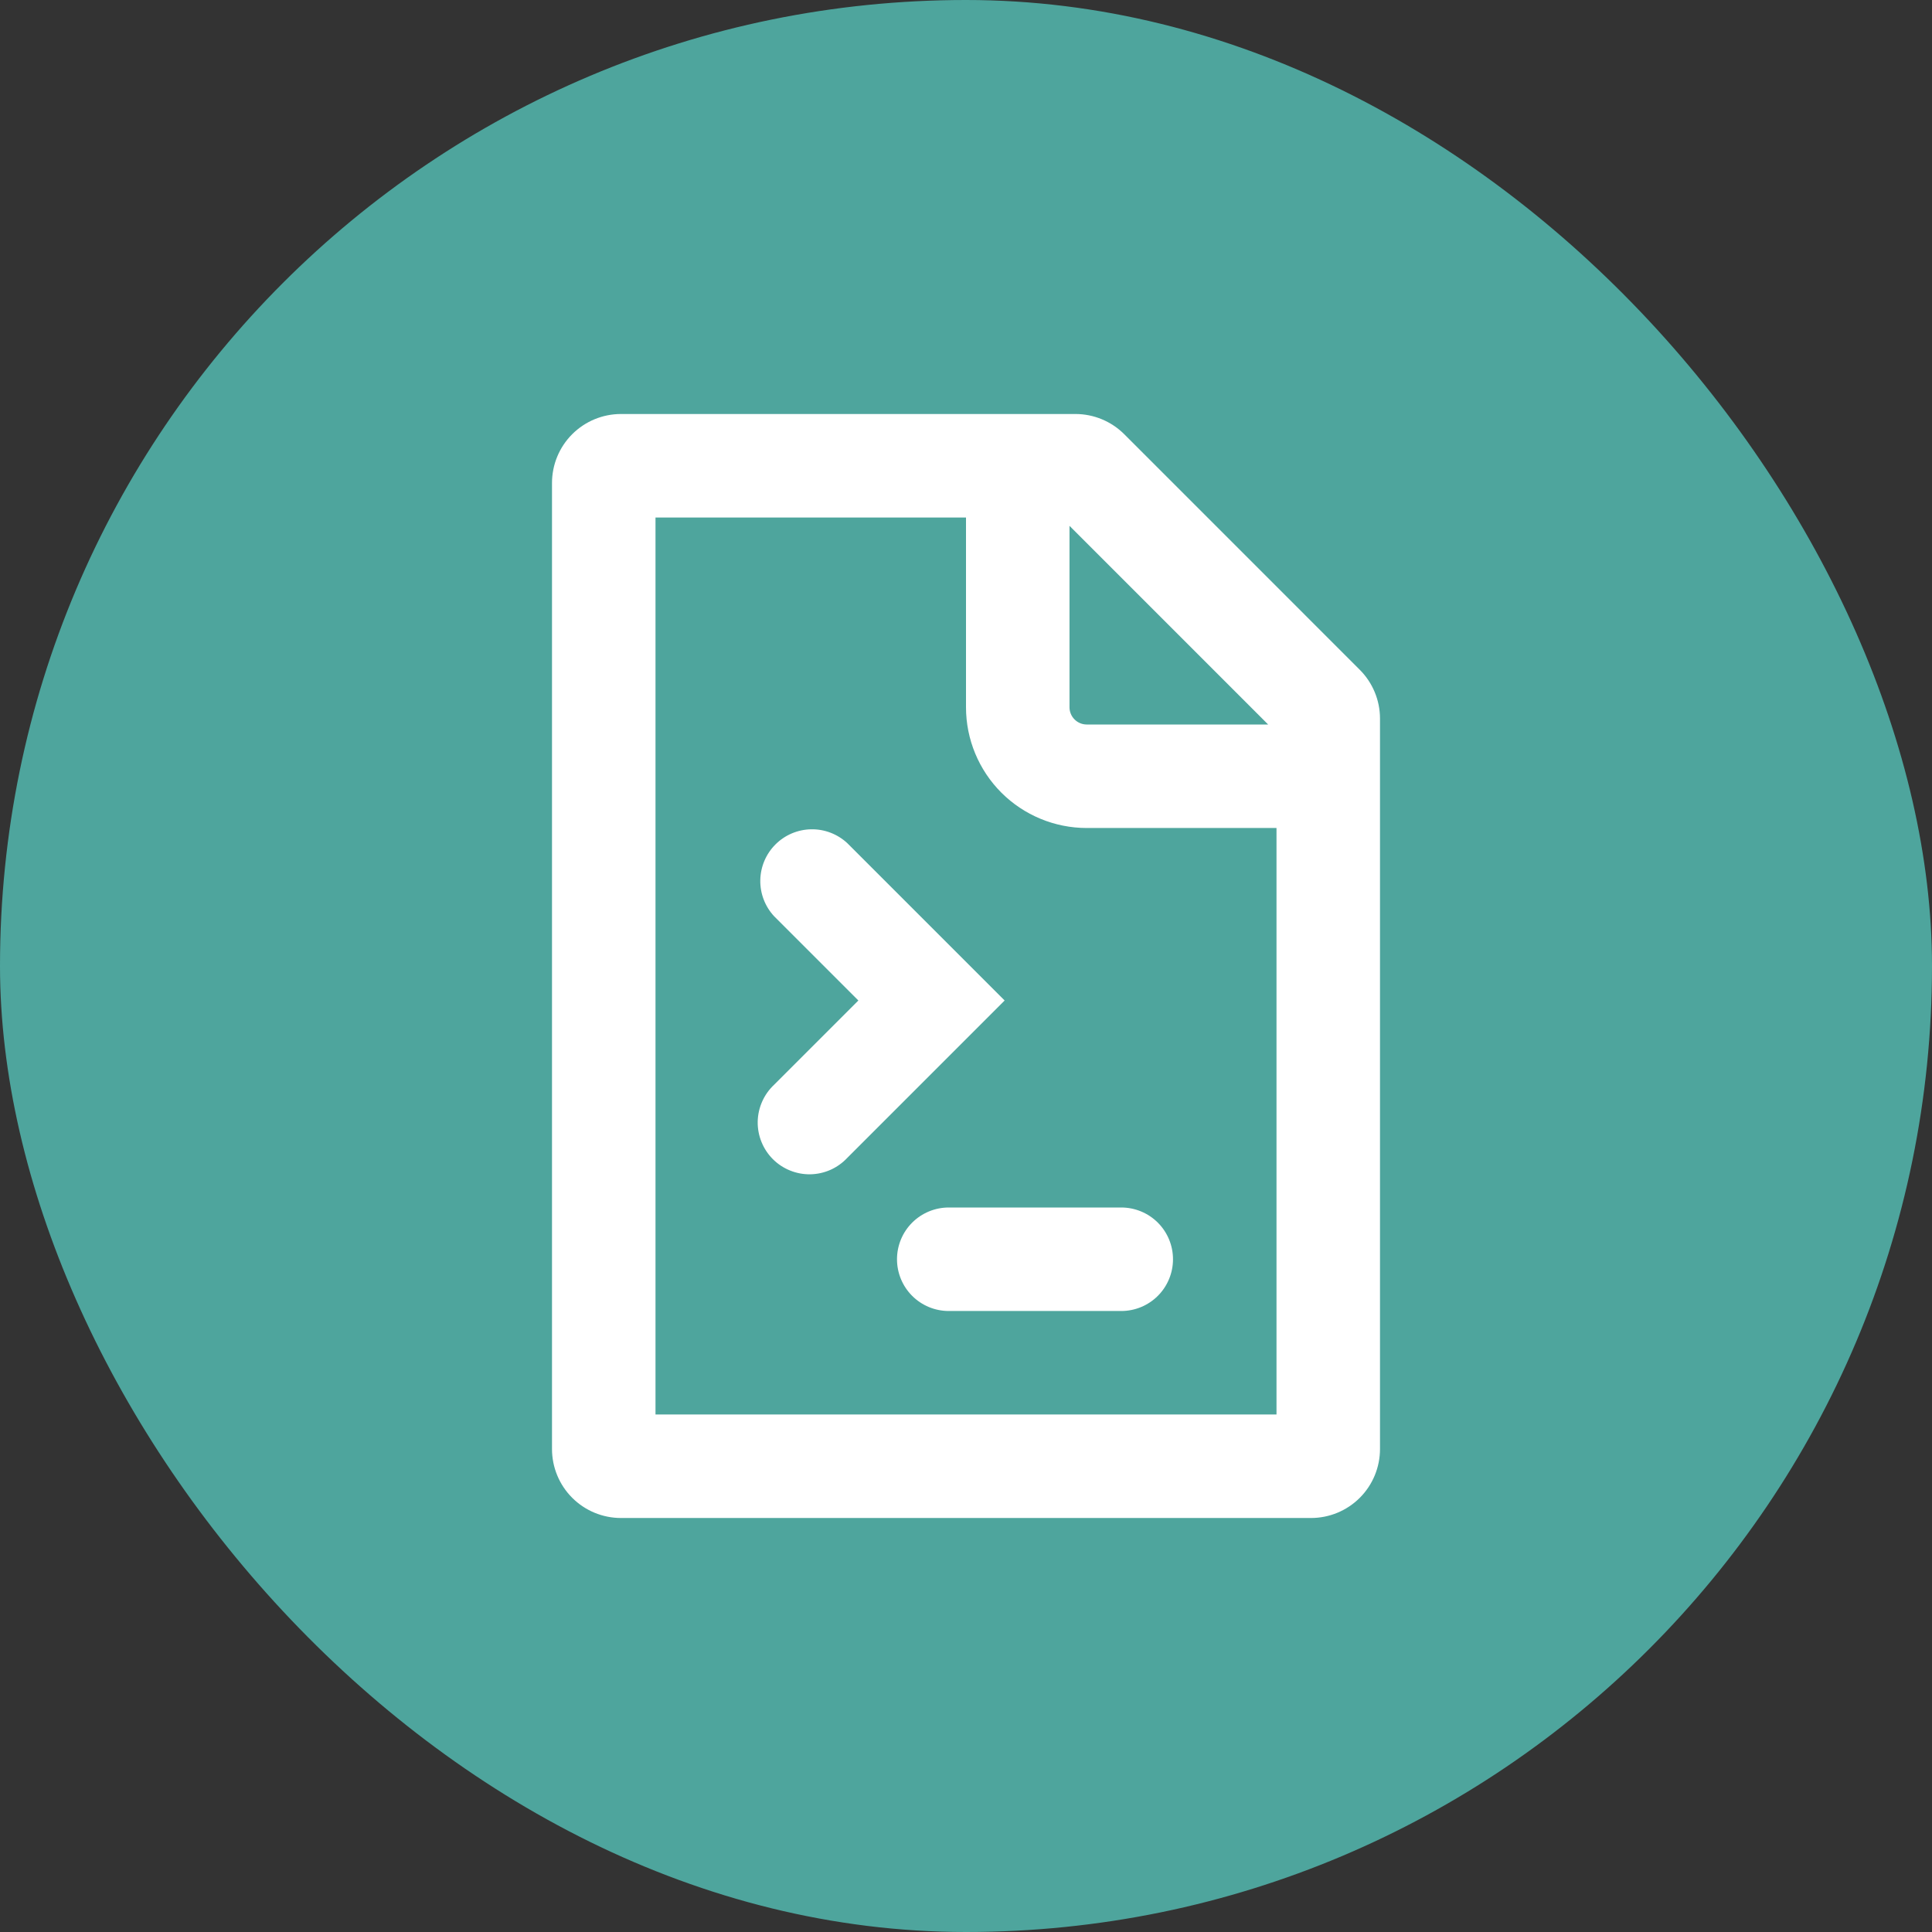<?xml version="1.0" encoding="UTF-8"?> <svg xmlns="http://www.w3.org/2000/svg" width="70" height="70" viewBox="0 0 70 70" fill="none"><rect x="0" y="0" width="70" height="70" fill="#333333" stroke="none"/><rect width="70" height="70" rx="35" fill="#4EA59D"></rect><path fill-rule="evenodd" clip-rule="evenodd" d="M46.25 51.25V30H39.375C38.215 30 37.102 29.539 36.281 28.719C35.461 27.898 35 26.785 35 25.625V18.75H23.75V51.25H46.25ZM45.947 26.25L38.75 19.052V25.625C38.75 25.97 39.03 26.25 39.375 26.25H45.947ZM20 17.5C20 16.837 20.263 16.201 20.732 15.732C21.201 15.263 21.837 15 22.5 15H38.965C39.628 15 40.264 15.264 40.733 15.732L49.267 24.267C49.736 24.736 50 25.372 50 26.035V52.5C50 53.163 49.737 53.799 49.268 54.268C48.799 54.737 48.163 55 47.5 55H22.5C21.837 55 21.201 54.737 20.732 54.268C20.263 53.799 20 53.163 20 52.5V17.5ZM34.375 43.75C33.878 43.75 33.401 43.947 33.049 44.299C32.697 44.651 32.5 45.128 32.5 45.625C32.5 46.122 32.697 46.599 33.049 46.951C33.401 47.303 33.878 47.5 34.375 47.5H40.625C41.122 47.5 41.599 47.303 41.951 46.951C42.303 46.599 42.5 46.122 42.5 45.625C42.5 45.128 42.303 44.651 41.951 44.299C41.599 43.947 41.122 43.75 40.625 43.75H34.375ZM30.7 30.55C30.345 30.219 29.874 30.038 29.389 30.047C28.903 30.056 28.439 30.252 28.096 30.596C27.752 30.939 27.556 31.403 27.547 31.889C27.538 32.374 27.719 32.845 28.05 33.2L31.1 36.25L28.05 39.3C27.866 39.472 27.718 39.679 27.616 39.909C27.513 40.139 27.458 40.387 27.453 40.639C27.449 40.891 27.495 41.141 27.59 41.374C27.684 41.608 27.824 41.819 28.002 41.998C28.18 42.176 28.392 42.316 28.626 42.41C28.86 42.505 29.11 42.551 29.361 42.547C29.613 42.542 29.861 42.487 30.091 42.385C30.321 42.282 30.528 42.134 30.7 41.95L35.075 37.575L36.4 36.25L35.075 34.925L30.7 30.55Z" fill="white"></path></svg> 